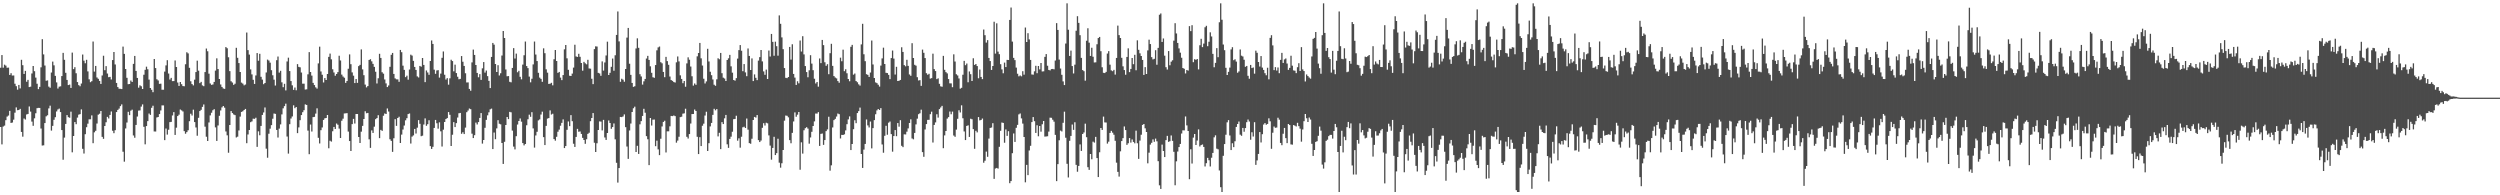 <svg xmlns="http://www.w3.org/2000/svg" width="1920" height="150"><path d="M0 52.004h1v45.531H0zM1 42.316h1v68.564H1zM2 51.981h1v45.188H2zM3 49.658h1v46.820H3zM4 50.407h1v41.901H4zM5 52.023h1v37.534H5zM6 51.920h1v36.802H6zM7 57.543h1v27.615H7zM8 56.195h1v38.221H8zM9 58.006h1v36.102H9zM10 57.964h1v33.925H10zM11 64.284h1v22.236H11zM12 66.222h1v16.257H12zM13 68.882h1v15.742H13zM14 65.211h1v19.263H14zM15 67.884h1v15.747H15zM16 45.937h1v55.401H16zM17 50.052h1v54.916H17zM18 56.799h1v34.216H18zM19 54.414h1v37.370H19zM20 62.773h1v25.113H20zM21 61.340h1v26.157H21zM22 66.888h1v14.884H22zM23 66.559h1v19.141H23zM24 56.399h1v37.015H24zM25 50.663h1v45.969H25zM26 54.668h1v36.216H26zM27 59.594h1v27.397H27zM28 64.309h1v18.800H28zM29 68.433h1v14.385H29zM30 66.717h1v16.180H30zM31 51.730h1v46.969H31zM32 30.119h1v81.660H32zM33 41.789h1v69.825H33zM34 50.311h1v44.211H34zM35 62.016h1v27.333H35zM36 61.723h1v26.784H36zM37 66.495h1v16.734H37zM38 67.378h1v13.776H38zM39 55.730h1v44.575H39zM40 47.303h1v49.365H40zM41 50.155h1v41.842H41zM42 58.266h1v31.757H42zM43 63.272h1v22.332H43zM44 68.015h1v16.054H44zM45 66.536h1v16.871H45zM46 66.325h1v19.757H46zM47 58.401h1v41.471H47zM48 40.594h1v82.102H48zM49 45.914h1v59.777H49zM50 55.893h1v39.269H50zM51 61.388h1v27.008H51zM52 65.318h1v24.715H52zM53 64.996h1v25.404H53zM54 67.554h1v18.196H54zM55 40.388h1v76.623H55zM56 53.094h1v51.368H56zM57 51.597h1v42.153H57zM58 56.252h1v39.118H58zM59 63.023h1v27.285H59zM60 65.373h1v22.694H60zM61 66.254h1v21.389H61zM62 64.128h1v19.906H62zM63 41.888h1v72.402H63zM64 46.584h1v71.317H64zM65 48.605h1v54.456H65zM66 45.927h1v51.773H66zM67 54.856h1v40.121H67zM68 60.924h1v30.737H68zM69 63.137h1v28.484H69zM70 62.366h1v26.262H70zM71 31.883h1v78.108H71zM72 54.977h1v46.674H72zM73 50.656h1v49.796H73zM74 59.491h1v35.403H74zM75 60.542h1v27.546H75zM76 62.153h1v25.195H76zM77 64.469h1v20.766H77zM78 57.944h1v47.173H78zM79 42.826h1v63.799H79zM80 53.922h1v42.851H80zM81 50.814h1v43.071H81zM82 56.449h1v33.298H82zM83 59.310h1v31.668H83zM84 59.024h1v29.269H84zM85 61.018h1v24.577H85zM86 46.127h1v54.300H86zM87 39.960h1v62.329H87zM88 49.521h1v50.482H88zM89 63.705h1v22.348H89zM90 66.845h1v17.576H90zM91 68.170h1v15.234H91zM92 68.211h1v13.309H92zM93 68.420h1v11.758H93zM94 35.815h1v80.706H94zM95 41.384h1v82.771H95zM96 52.979h1v45.692H96zM97 59.745h1v34.360H97zM98 64.682h1v21.188H98zM99 64.487h1v23.936H99zM100 61.851h1v23.149H100zM101 62.922h1v21.320H101zM102 49.038h1v55.023H102zM103 42.959h1v62.803H103zM104 54.499h1v41.448H104zM105 59.859h1v29.659H105zM106 67.332h1v17.603H106zM107 65.520h1v19.242H107zM108 66.234h1v15.633H108zM109 68.333h1v11.835H109zM110 57.397h1v39.995H110zM111 53.600h1v57.230H111zM112 51.205h1v45.630H112zM113 53.208h1v39.816H113zM114 61.153h1v26.065H114zM115 67.584h1v20.627H115zM116 68.983h1v13.808H116zM117 70.827h1v10.357H117zM118 45.298h1v55.650H118zM119 52.274h1v48.722H119zM120 60.871h1v29.322H120zM121 61.814h1v28.063H121zM122 64.417h1v23.195H122zM123 64.256h1v20.581H123zM124 68.937h1v12.019H124zM125 68.937h1v11.996H125zM126 55.000h1v52.611H126zM127 50.230h1v48.509H127zM128 46.214h1v57.156H128zM129 56.465h1v43.188H129zM130 61.082h1v32.700H130zM131 59.793h1v33.799H131zM132 62.315h1v26.381H132zM133 62.244h1v23.849H133zM134 46.458h1v57.184H134zM135 51.448h1v46.582H135zM136 63.387h1v25.758H136zM137 65.998h1v22.085H137zM138 62.979h1v21.156H138zM139 64.659h1v20.126H139zM140 66.092h1v19.537H140zM141 66.257h1v34.431H141zM142 49.377h1v53.332H142zM143 40.130h1v61.331H143zM144 41.032h1v59.013H144zM145 52.066h1v41.032H145zM146 62.428h1v24.907H146zM147 64.565h1v24.181H147zM148 65.598h1v18.631H148zM149 61.194h1v32.542H149zM150 55.348h1v42.565H150zM151 46.584h1v57.646H151zM152 54.263h1v36.216H152zM153 63.837h1v21.483H153zM154 62.888h1v21.437H154zM155 65.593h1v16.470H155zM156 66.186h1v14.024H156zM157 55.350h1v41.956H157zM158 37.278h1v67.744H158zM159 39.386h1v68.893H159zM160 56.600h1v37.452H160zM161 64.112h1v24.529H161zM162 65.176h1v21.416H162zM163 64.883h1v19.789H163zM164 62.945h1v20.911H164zM165 54.222h1v43.602H165zM166 44.822h1v63.414H166zM167 53.032h1v43.350H167zM168 60.695h1v28.230H168zM169 64.890h1v19.940H169zM170 66.783h1v15.678H170zM171 67.916h1v13.502H171zM172 68.255h1v14.452H172zM173 36.170h1v64.778H173zM174 37.077h1v66.852H174zM175 43.998h1v73.309H175zM176 54.636h1v41.341H176zM177 62.434h1v22.849H177zM178 63.368h1v23.490H178zM179 65.181h1v22.753H179zM180 64.323h1v24.083H180zM181 36.729h1v68.829H181zM182 44.369h1v60.610H182zM183 48.447h1v51.734H183zM184 55.293h1v34.245H184zM185 63.441h1v22.515H185zM186 64.217h1v21.236H186zM187 65.531h1v18.961H187zM188 64.934h1v18.732H188zM189 24.960h1v85.039H189zM190 38.505h1v64.758H190zM191 41.947h1v57.909H191zM192 53.281h1v40.576H192zM193 57.154h1v36.069H193zM194 61.301h1v29.828H194zM195 64.439h1v26.830H195zM196 57.960h1v32.478H196zM197 40.743h1v72.047H197zM198 46.646h1v54.208H198zM199 41.343h1v62.533H199zM200 58.987h1v37.738H200zM201 61.118h1v27.168H201zM202 64.687h1v21.666H202zM203 63.755h1v18.782H203zM204 55.639h1v58.555H204zM205 45.795h1v75.343H205zM206 46.474h1v56.250H206zM207 48.148h1v50.658H207zM208 53.897h1v42.222H208zM209 57.784h1v33.385H209zM210 61.169h1v26.015H210zM211 65.710h1v21.751H211zM212 46.241h1v53.542H212zM213 43.412h1v62.238H213zM214 55.774h1v42.970H214zM215 54.366h1v41.151H215zM216 63.206h1v24.657H216zM217 66.978h1v16.221H217zM218 64.378h1v17.150H218zM219 69.418h1v10.220H219zM220 47.223h1v57.619H220zM221 44.298h1v73.670H221zM222 54.556h1v40.821H222zM223 62.254h1v28.793H223zM224 65.554h1v23.898H224zM225 69.042h1v11.838H225zM226 67.245h1v15.836H226zM227 69.349h1v12.806H227zM228 49.255h1v52.988H228zM229 51.352h1v46.481H229zM230 51.714h1v40.592H230zM231 55.682h1v32.687H231zM232 64.259h1v21.899H232zM233 64.261h1v20.391H233zM234 68.774h1v11.401H234zM235 68.623h1v11.950H235zM236 57.088h1v43.201H236zM237 40.059h1v78.367H237zM238 55.302h1v40.350H238zM239 58.056h1v42.957H239zM240 63.629h1v26.340H240zM241 65.325h1v24.406H241zM242 67.092h1v20.142H242zM243 68.063h1v15.141H243zM244 48.669h1v57.163H244zM245 35.861h1v74.306H245zM246 54.868h1v45.142H246zM247 57.394h1v40.510H247zM248 63.338h1v28.759H248zM249 59.935h1v30.933H249zM250 61.455h1v29.146H250zM251 56.822h1v31.494H251zM252 43.678h1v70.193H252zM253 41.160h1v66.939H253zM254 45.577h1v63.183H254zM255 53.199h1v47.635H255zM256 55.653h1v41.856H256zM257 58.189h1v40.858H257zM258 56.811h1v38.052H258zM259 55.385h1v40.425H259zM260 42.789h1v55.982H260zM261 46.456h1v59.525H261zM262 57.271h1v35.472H262zM263 58.781h1v32.371H263zM264 59.704h1v27.418H264zM265 63.650h1v23.376H265zM266 62.199h1v24.699H266zM267 52.766h1v48.278H267zM268 41.794h1v66.520H268zM269 49.306h1v66.666H269zM270 55.618h1v39.734H270zM271 58.131h1v33.156H271zM272 63.801h1v31.094H272zM273 60.679h1v26.880H273zM274 63.663h1v23.902H274zM275 50.773h1v54.419H275zM276 49.809h1v59.990H276zM277 37.960h1v63.144H277zM278 53.304h1v43.359H278zM279 57.765h1v33.623H279zM280 64.986h1v20.487H280zM281 67.140h1v19.826H281zM282 66.103h1v20.634H282zM283 46.046h1v60.970H283zM284 45.463h1v68.085H284zM285 47.120h1v53.016H285zM286 49.065h1v53.027H286zM287 51.373h1v45.918H287zM288 55.067h1v36.502H288zM289 64.108h1v26.546H289zM290 60.102h1v28.356H290zM291 41.320h1v64.748H291zM292 44.501h1v55.229H292zM293 55.522h1v44.966H293zM294 56.582h1v32.291H294zM295 61.004h1v26.157H295zM296 64.037h1v23.534H296zM297 66.888h1v16.409H297zM298 65.648h1v19.988H298zM299 51.297h1v55.646H299zM300 42.112h1v66.096H300zM301 40.631h1v76.016H301zM302 56.788h1v49.402H302zM303 60.191h1v31.350H303zM304 60.908h1v35.774H304zM305 60.974h1v29.661H305zM306 62.833h1v26.804H306zM307 38.370h1v71.455H307zM308 40.082h1v63.277H308zM309 50.425h1v49.031H309zM310 53.659h1v42.769H310zM311 59.216h1v33.208H311zM312 58.099h1v32.698H312zM313 61.182h1v26.438H313zM314 53.405h1v33.721H314zM315 41.965h1v68.294H315zM316 42.725h1v62.208H316zM317 46.735h1v57.234H317zM318 51.386h1v47.612H318zM319 53.707h1v48.855H319zM320 58.694h1v39.363H320zM321 59.509h1v32.762H321zM322 50.615h1v44.444H322zM323 51.189h1v53.428H323zM324 44.534h1v59.640H324zM325 49.894h1v45.753H325zM326 63.066h1v27.848H326zM327 54.115h1v42.522H327zM328 55.650h1v39.716H328zM329 57.438h1v34.925H329zM330 46.825h1v65.419H330zM331 31.078h1v83.327H331zM332 33.730h1v78.992H332zM333 53.487h1v44.742H333zM334 56.687h1v35.438H334zM335 54.092h1v40.569H335zM336 53.854h1v44.980H336zM337 59.612h1v34.360H337zM338 56.509h1v44.353H338zM339 44.385h1v68.138H339zM340 39.523h1v60.045H340zM341 57.388h1v36.312H341zM342 61.077h1v30.386H342zM343 59.995h1v30.661H343zM344 65.025h1v21.057H344zM345 60.162h1v27.999H345zM346 45.889h1v66.238H346zM347 46.912h1v56.564H347zM348 54.758h1v39.017H348zM349 49.672h1v47.937H349zM350 56.120h1v38.436H350zM351 58.953h1v31.339H351zM352 60.885h1v26.111H352zM353 60.569h1v26.177H353zM354 43.046h1v59.697H354zM355 47.436h1v54.121H355zM356 50.629h1v52.345H356zM357 56.289h1v41.686H357zM358 63.352h1v22.831H358zM359 63.265h1v21.611H359zM360 68.303h1v15.031H360zM361 69.662h1v14.193H361zM362 47.944h1v54.733H362zM363 38.095h1v67.923H363zM364 42.183h1v61.649H364zM365 49.931h1v44.215H365zM366 56.007h1v39.594H366zM367 59.315h1v34.431H367zM368 56.932h1v33.641H368zM369 61.359h1v25.495H369zM370 52.489h1v57.800H370zM371 47.688h1v59.818H371zM372 55.735h1v42.428H372zM373 54.172h1v37.891H373zM374 58.463h1v30.093H374zM375 62.123h1v24.161H375zM376 67.657h1v16.287H376zM377 43.732h1v39.693H377zM378 32.989h1v81.487H378zM379 34.293h1v67.484H379zM380 49.134h1v57.772H380zM381 55.302h1v43.311H381zM382 50.093h1v42.217H382zM383 57.941h1v37.074H383zM384 56.287h1v39.214H384zM385 42.661h1v67.149H385zM386 23.822h1v102.079H386zM387 29.201h1v79.699H387zM388 53.334h1v42.682H388zM389 58.548h1v31.318H389zM390 58.397h1v33.094H390zM391 62.828h1v23.062H391zM392 63.226h1v23.051H392zM393 52.174h1v48.120H393zM394 36.962h1v75.620H394zM395 44.973h1v69.786H395zM396 41.144h1v63.471H396zM397 55.488h1v40.155H397zM398 54.357h1v38.548H398zM399 58.985h1v31.989H399zM400 60.919h1v32.517H400zM401 49.615h1v60.251H401zM402 42.437h1v69.253H402zM403 31.924h1v78.683H403zM404 50.734h1v45.490H404zM405 52.316h1v39.301H405zM406 58.811h1v29.276H406zM407 63.217h1v26.472H407zM408 60.487h1v25.694H408zM409 49.475h1v49.127H409zM410 31.890h1v81.464H410zM411 41.874h1v62.183H411zM412 46.912h1v54.286H412zM413 55.936h1v36.507H413zM414 59.585h1v32.117H414zM415 60.574h1v27.379H415zM416 62.821h1v22.964H416zM417 37.097h1v68.232H417zM418 40.855h1v70.562H418zM419 53.261h1v43.405H419zM420 55.808h1v35.275H420zM421 64.467h1v26.214H421zM422 64.233h1v20.551H422zM423 63.581h1v24.358H423zM424 65.529h1v21.799H424zM425 45.502h1v61.304H425zM426 38.379h1v69.642H426zM427 46.829h1v58.223H427zM428 55.939h1v45.225H428zM429 55.257h1v44.279H429zM430 59.603h1v36.974H430zM431 61.549h1v32.806H431zM432 57.648h1v34.058H432zM433 37.907h1v75.808H433zM434 34.543h1v77.639H434zM435 44.808h1v54.904H435zM436 53.588h1v39.679H436zM437 58.157h1v38.725H437zM438 58.392h1v30.027H438zM439 56.541h1v36.546H439zM440 51.894h1v58.498H440zM441 34.367h1v78.470H441zM442 43.387h1v61.791H442zM443 43.714h1v55.236H443zM444 41.304h1v59.885H444zM445 43.623h1v57.317H445zM446 48.402h1v54.481H446zM447 54.266h1v51.636H447zM448 47.523h1v60.011H448zM449 48.640h1v61.803H449zM450 49.409h1v57.559H450zM451 45.943h1v56.889H451zM452 52.606h1v49.324H452zM453 52.730h1v40.338H453zM454 60.491h1v30.123H454zM455 64.620h1v22.192H455zM456 37.754h1v71.844H456zM457 35.600h1v81.141H457zM458 35.756h1v74.254H458zM459 55.964h1v43.881H459zM460 56.403h1v36.845H460zM461 58.214h1v35.152H461zM462 47.152h1v53.016H462zM463 54.215h1v37.830H463zM464 47.969h1v57.600H464zM465 42.583h1v64.902H465zM466 31.979h1v70.166H466zM467 57.621h1v34.891H467zM468 55.918h1v38.544H468zM469 51.313h1v47.591H469zM470 44.939h1v52.652H470zM471 54.311h1v40.485H471zM472 42.426h1v64.595H472zM473 26.827h1v98.222H473zM474 8.782h1v131.456H474zM475 31.819h1v97.250H475zM476 62.826h1v26.958H476zM477 60.480h1v29.489H477zM478 61.187h1v28.242H478zM479 62.785h1v25.079H479zM480 52.993h1v44.671H480zM481 28.903h1v83.611H481zM482 21.437h1v100.562H482zM483 48.956h1v51.263H483zM484 57.491h1v37.374H484zM485 63.700h1v22.332H485zM486 66.705h1v16.447H486zM487 66.261h1v15.642H487zM488 37.225h1v79.525H488zM489 29.420h1v82.539H489zM490 36.736h1v81.473H490zM491 56.962h1v38.544H491zM492 58.717h1v34.319H492zM493 64.993h1v24.058H493zM494 62.469h1v21.085H494zM495 60.608h1v25.974H495zM496 44.941h1v59.585H496zM497 42.908h1v64.057H497zM498 46.037h1v80.770H498zM499 50.942h1v39.693H499zM500 55.923h1v40.487H500zM501 59.361h1v32.520H501zM502 59.761h1v32.043H502zM503 49.976h1v62.315H503zM504 38.631h1v69.381H504zM505 36.413h1v78.344H505zM506 35.747h1v83.418H506zM507 47.754h1v58.811H507zM508 48.660h1v48.482H508zM509 55.268h1v38.377H509zM510 59.285h1v33.444H510zM511 43.694h1v73.418H511zM512 46.930h1v53.934H512zM513 49.773h1v51.112H513zM514 58.779h1v38.269H514zM515 61.505h1v27.544H515zM516 62.119h1v27.081H516zM517 63.027h1v25.628H517zM518 63.377h1v25.793H518zM519 47.850h1v61.734H519zM520 43.373h1v64.616H520zM521 47.147h1v57.859H521zM522 57.859h1v32.080H522zM523 60.638h1v28.995H523zM524 63.881h1v23.401H524zM525 62.185h1v24.879H525zM526 66.618h1v16.880H526zM527 48.683h1v56.362H527zM528 44.044h1v62.370H528zM529 45.886h1v57.088H529zM530 51.077h1v43.803H530zM531 58.587h1v29.041H531zM532 65.733h1v21.812H532zM533 64.078h1v20.061H533zM534 65.105h1v20.164H534zM535 43.279h1v61.794H535zM536 40.714h1v77.586H536zM537 32.996h1v72.368H537zM538 44.815h1v67.360H538zM539 50.336h1v46.252H539zM540 60.475h1v34.483H540zM541 64.091h1v24.630H541zM542 62.519h1v23.314H542zM543 37.479h1v78.506H543zM544 47.209h1v62.773H544zM545 55.112h1v41.984H545zM546 57.733h1v36.674H546zM547 61.027h1v27.191H547zM548 65.060h1v18.507H548zM549 65.870h1v18.871H549zM550 60.924h1v22.824H550zM551 44.728h1v60.020H551zM552 45.511h1v56.488H552zM553 40.665h1v73.858H553zM554 56.211h1v37.596H554zM555 59.624h1v35.680H555zM556 60.301h1v30.590H556zM557 62.206h1v26.086H557zM558 46.088h1v64.778H558zM559 44.808h1v68.729H559zM560 42.155h1v64.545H560zM561 50.938h1v54.023H561zM562 55.815h1v45.348H562zM563 61.455h1v30.075H563zM564 61.977h1v29.340H564zM565 60.027h1v28.839H565zM566 44.982h1v63.075H566zM567 38.512h1v67.717H567zM568 34.595h1v78.827H568zM569 38.951h1v66.071H569zM570 54.698h1v43.117H570zM571 49.212h1v48.127H571zM572 55.616h1v42.680H572zM573 58.543h1v32.474H573zM574 37.214h1v62.354H574zM575 42.950h1v66.966H575zM576 53.755h1v56.648H576zM577 44.859h1v61.709H577zM578 62.244h1v29.910H578zM579 57.131h1v32.659H579zM580 59.754h1v30.581H580zM581 61.551h1v26.818H581zM582 46.545h1v61.054H582zM583 43.890h1v65.218H583zM584 38.422h1v69.507H584zM585 47.173h1v50.972H585zM586 54.847h1v39.789H586zM587 57.424h1v38.976H587zM588 53.455h1v40.807H588zM589 60.695h1v34.000H589zM590 38.802h1v65.170H590zM591 43.403h1v68.431H591zM592 26.081h1v96.542H592zM593 32.167h1v81.434H593zM594 42.792h1v62.256H594zM595 31.979h1v87.122H595zM596 35.504h1v82.100H596zM597 42.732h1v63.833H597zM598 11.808h1v113.139H598zM599 18.283h1v110.495H599zM600 28.716h1v96.687H600zM601 37.784h1v77.401H601zM602 52.297h1v40.395H602zM603 59.745h1v28.976H603zM604 60.017h1v28.942H604zM605 59.152h1v30.954H605zM606 36.060h1v71.562H606zM607 45.753h1v64.297H607zM608 33.973h1v68.090H608zM609 56.781h1v36.511H609zM610 59.589h1v26.708H610zM611 65.254h1v24.415H611zM612 62.405h1v25.637H612zM613 64.016h1v22.007H613zM614 31.139h1v99.202H614zM615 39.553h1v69.759H615zM616 27.825h1v90.150H616zM617 41.801h1v58.244H617zM618 50.752h1v47.715H618zM619 55.332h1v42.357H619zM620 59.333h1v39.420H620zM621 53.941h1v56.410H621zM622 42.387h1v63.190H622zM623 48.834h1v52.393H623zM624 53.934h1v42.856H624zM625 60.489h1v32.742H625zM626 64.117h1v23.069H626zM627 62.997h1v24.259H627zM628 66.554h1v19.544H628zM629 44.904h1v67.168H629zM630 48.491h1v54.325H630zM631 30.645h1v71.892H631zM632 34.676h1v76.591H632zM633 47.813h1v59.763H633zM634 50.523h1v50.169H634zM635 49.310h1v50.093H635zM636 56.969h1v32.687H636zM637 40.844h1v90.246H637zM638 33.630h1v93.322H638zM639 50.576h1v47.333H639zM640 58.440h1v33.824H640zM641 59.532h1v31.783H641zM642 60.210h1v29.311H642zM643 62.254h1v24.944H643zM644 63.554h1v24.138H644zM645 44.312h1v62.043H645zM646 47.040h1v56.522H646zM647 38.152h1v65.533H647zM648 54.666h1v48.477H648zM649 53.172h1v46.985H649zM650 56.245h1v39.116H650zM651 60.647h1v31.075H651zM652 62.402h1v26.971H652zM653 35.928h1v79.310H653zM654 34.481h1v76.128H654zM655 57.344h1v41.869H655zM656 56.486h1v35.863H656zM657 62.265h1v32.348H657zM658 63.183h1v23.641H658zM659 64.767h1v20.558H659zM660 65.717h1v16.926H660zM661 34.103h1v84.190H661zM662 18.301h1v110.680H662zM663 41.691h1v73.194H663zM664 47.012h1v63.522H664zM665 56.960h1v34.779H665zM666 57.495h1v38.811H666zM667 59.084h1v38.800H667zM668 55.689h1v37.665H668zM669 31.142h1v82.821H669zM670 49.528h1v48.871H670zM671 59.898h1v32.384H671zM672 63.265h1v24.509H672zM673 63.853h1v20.920H673zM674 65.060h1v18.658H674zM675 66.486h1v17.981H675zM676 50.379h1v32.655H676zM677 44.870h1v66.064H677zM678 36.628h1v80.660H678zM679 49.134h1v55.179H679zM680 55.923h1v40.700H680zM681 56.090h1v47.390H681zM682 57.484h1v36.749H682zM683 60.780h1v32.574H683zM684 44.609h1v58.397H684zM685 38.798h1v77.662H685zM686 44.984h1v59.505H686zM687 57.253h1v42.650H687zM688 51.315h1v53.270H688zM689 62.219h1v32.314H689zM690 62.025h1v35.255H690zM691 61.377h1v30.961H691zM692 36.296h1v75.689H692zM693 39.880h1v73.121H693zM694 50.029h1v53.128H694zM695 50.956h1v52.320H695zM696 45.939h1v55.170H696zM697 50.587h1v48.019H697zM698 57.207h1v37.253H698zM699 58.239h1v33.419H699zM700 33.195h1v73.167H700zM701 44.529h1v62.462H701zM702 49.763h1v52.332H702zM703 50.452h1v45.094H703zM704 59.283h1v31.879H704zM705 61.814h1v25.907H705zM706 61.519h1v25.475H706zM707 65.927h1v18.276H707zM708 38.095h1v78.745H708zM709 40.572h1v79.864H709zM710 44.614h1v54.819H710zM711 56.225h1v39.038H711zM712 57.404h1v34.673H712zM713 56.683h1v35.314H713zM714 60.368h1v27.317H714zM715 59.997h1v25.754H715zM716 41.238h1v68.204H716zM717 53.101h1v42.824H717zM718 54.563h1v39.425H718zM719 60.773h1v26.976H719zM720 60.182h1v30.119H720zM721 64.359h1v19.434H721zM722 66.284h1v16.273H722zM723 66.593h1v14.735H723zM724 42.883h1v70.951H724zM725 53.620h1v50.368H725zM726 55.373h1v45.211H726zM727 56.346h1v34.740H727zM728 60.725h1v29.242H728zM729 63.988h1v21.668H729zM730 64.048h1v23.685H730zM731 66.980h1v18.725H731zM732 41.727h1v62.373H732zM733 47.273h1v57.795H733zM734 57.037h1v42.510H734zM735 57.939h1v33.311H735zM736 60.244h1v24.458H736zM737 68.090h1v18.290H737zM738 67.426h1v13.488H738zM739 57.376h1v33.449H739zM740 46.761h1v54.215H740zM741 50.072h1v57.479H741zM742 48.770h1v47.955H742zM743 63.160h1v33.078H743zM744 54.909h1v50.235H744zM745 56.992h1v34.200H745zM746 62.231h1v29.340H746zM747 44.760h1v54.426H747zM748 49.887h1v64.394H748zM749 49.143h1v51.290H749zM750 50.757h1v50.940H750zM751 60.118h1v29.803H751zM752 53.426h1v39.036H752zM753 59.065h1v33.037H753zM754 60.798h1v30.247H754zM755 22.705h1v102.296H755zM756 27.015h1v96.453H756zM757 32.735h1v83.698H757zM758 30.844h1v89.557H758zM759 44.474h1v61.967H759zM760 46.877h1v51.389H760zM761 53.698h1v44.250H761zM762 50.670h1v43.957H762zM763 16.699h1v120.683H763zM764 41.148h1v88.312H764zM765 17.908h1v111.063H765zM766 39.640h1v89.850H766zM767 41.627h1v71.130H767zM768 49.303h1v51.176H768zM769 53.288h1v40.814H769zM770 56.293h1v38.109H770zM771 48.090h1v61.544H771zM772 51.494h1v47.951H772zM773 45.987h1v58.363H773zM774 46.069h1v54.684H774zM775 15.292h1v125.416H775zM776 5.791h1v133.271H776zM777 31.927h1v85.739H777zM778 44.428h1v58.067H778zM779 46.177h1v62.833H779zM780 51.910h1v46.239H780zM781 56.618h1v39.299H781zM782 58.619h1v29.240H782zM783 57.973h1v29.146H783zM784 58.605h1v32.327H784zM785 54.673h1v40.258H785zM786 57.351h1v47.859H786zM787 21.146h1v118.888H787zM788 32.275h1v94.359H788zM789 25.484h1v109.021H789zM790 30.281h1v85.261H790zM791 46.046h1v65.929H791zM792 57.202h1v36.571H792zM793 57.367h1v32.538H793zM794 54.803h1v38.285H794zM795 50.549h1v51.567H795zM796 56.218h1v39.967H796zM797 50.702h1v53.975H797zM798 53.323h1v43.428H798zM799 48.388h1v52.728H799zM800 54.865h1v40.551H800zM801 54.776h1v38.129H801zM802 43.684h1v61.201H802zM803 41.521h1v63.263H803zM804 50.471h1v54.181H804zM805 53.714h1v47.379H805zM806 54.076h1v36.312H806zM807 53.018h1v37.470H807zM808 52.950h1v38.988H808zM809 53.238h1v40.228H809zM810 46.504h1v57.097H810zM811 17.750h1v121.371H811zM812 23.007h1v103.040H812zM813 45.795h1v61.924H813zM814 52.631h1v47.662H814zM815 57.442h1v43.531H815zM816 62.512h1v31.803H816zM817 65.307h1v20.453H817zM818 33.426h1v72.331H818zM819 2.545h1v123.235H819zM820 22.842h1v113.436H820zM821 42.961h1v65.156H821zM822 38.855h1v65.536H822zM823 50.723h1v44.907H823zM824 56.408h1v43.332H824zM825 49.679h1v44.234H825zM826 23.627h1v102.992H826zM827 12.435h1v119.467H827zM828 17.583h1v109.868H828zM829 27.020h1v83.883H829zM830 44.426h1v71.484H830zM831 53.801h1v49.100H831zM832 54.662h1v47.063H832zM833 61.961h1v32.996H833zM834 31.270h1v74.096H834zM835 21.714h1v106.714H835zM836 32.780h1v97.657H836zM837 42.957h1v75.339H837zM838 36.662h1v85.629H838zM839 43.547h1v65.245H839zM840 47.983h1v61.542H840zM841 47.864h1v57.230H841zM842 33.996h1v87.415H842zM843 29.256h1v106.746H843zM844 28.370h1v88.591H844zM845 39.324h1v58.971H845zM846 51.670h1v48.143H846zM847 55.918h1v33.652H847zM848 56.104h1v37.917H848zM849 55.218h1v38.862H849zM850 41.121h1v69.173H850zM851 39.285h1v69.493H851zM852 49.672h1v52.402H852zM853 54.055h1v46.436H853zM854 54.664h1v47.243H854zM855 53.680h1v49.821H855zM856 57.310h1v50.823H856zM857 44.472h1v80.450H857zM858 19.656h1v112.337H858zM859 26.958h1v108.691H859zM860 29.201h1v87.028H860zM861 44.371h1v63.975H861zM862 50.961h1v55.140H862zM863 53.819h1v43.298H863zM864 57.408h1v42.499H864zM865 43.721h1v67.525H865zM866 37.132h1v72.874H866zM867 55.378h1v50.674H867zM868 52.924h1v56.584H868zM869 44.568h1v62.519H869zM870 49.283h1v59.724H870zM871 42.062h1v68.035H871zM872 53.957h1v46.378H872zM873 30.997h1v79.021H873zM874 38.255h1v83.755H874zM875 40.972h1v67.001H875zM876 43.018h1v60.443H876zM877 46.024h1v49.908H877zM878 57.527h1v37.722H878zM879 51.542h1v47.015H879zM880 56.836h1v44.518H880zM881 38.683h1v86.755H881zM882 30.453h1v86.781H882zM883 33.863h1v77.172H883zM884 43.884h1v65.785H884zM885 45.602h1v61.473H885zM886 45.163h1v63.730H886zM887 38.530h1v67.921H887zM888 49.699h1v58.855H888zM889 36.779h1v87.044H889zM890 11.304h1v131.042H890zM891 10.318h1v134.802H891zM892 32.227h1v78.813H892zM893 29.546h1v86.428H893zM894 42.755h1v77.891H894zM895 51.595h1v56.030H895zM896 53.391h1v50.940H896zM897 39.228h1v69.715H897zM898 50.111h1v58.317H898zM899 47.369h1v56.653H899zM900 46.289h1v61.885H900zM901 31.256h1v85.311H901zM902 17.832h1v124.445H902zM903 25.717h1v98.170H903zM904 32.980h1v83.400H904zM905 37.145h1v75.824H905zM906 40.464h1v70.054H906zM907 44.339h1v58.232H907zM908 52.249h1v47.834H908zM909 52.860h1v47.303H909zM910 56.396h1v33.073H910zM911 53.780h1v42.519H911zM912 54.247h1v46.362H912zM913 20.045h1v117.563H913zM914 23.918h1v90.729H914zM915 19.377h1v106.240H915zM916 47.788h1v57.909H916zM917 45.483h1v57.406H917zM918 45.934h1v65.426H918zM919 45.307h1v62.606H919zM920 53.277h1v46.108H920zM921 34.744h1v77.753H921zM922 29.796h1v81.594H922zM923 36.211h1v74.757H923zM924 33.511h1v79.324H924zM925 20.943h1v106.920H925zM926 19.807h1v105.553H926zM927 35.456h1v85.806H927zM928 32.076h1v91.017H928zM929 24.809h1v103.036H929zM930 27.995h1v93.159H930zM931 41.345h1v76.119H931zM932 51.643h1v53.817H932zM933 48.299h1v55.614H933zM934 36.987h1v77.200H934zM935 43.950h1v70.731H935zM936 17.116h1v113.811H936zM937 2.543h1v141.222H937zM938 15.157h1v132.298H938zM939 34.218h1v85.460H939zM940 38.562h1v72.077H940zM941 52.091h1v51.375H941zM942 57.582h1v36.346H942zM943 55.213h1v37.051H943zM944 51.894h1v52.160H944zM945 37.917h1v77.312H945zM946 36.259h1v73.771H946zM947 46.218h1v66.779H947zM948 45.506h1v62.961H948zM949 47.305h1v50.189H949zM950 55.838h1v39.384H950zM951 54.849h1v38.500H951zM952 37.988h1v65.430H952zM953 42.744h1v61.546H953zM954 43.350h1v54.888H954zM955 45.886h1v55.289H955zM956 51.318h1v47.042H956zM957 50.661h1v43.165H957zM958 58.230h1v33.570H958zM959 60.473h1v32.847H959zM960 49.871h1v57.436H960zM961 52.256h1v49.322H961zM962 51.821h1v53.055H962zM963 56.582h1v37.269H963zM964 38.917h1v87.685H964zM965 40.576h1v82.606H965zM966 47.601h1v70.617H966zM967 51.080h1v50.340H967zM968 43.069h1v66.323H968zM969 51.913h1v51.137H969zM970 53.730h1v41.888H970zM971 56.239h1v38.297H971zM972 57.800h1v38.013H972zM973 52.002h1v43.199H973zM974 60.931h1v29.963H974zM975 29.063h1v64.110H975zM976 27.015h1v87.243H976zM977 34.870h1v67.078H977zM978 53.847h1v43.343H978zM979 51.544h1v46.596H979zM980 54.165h1v43.776H980zM981 51.821h1v38.610H981zM982 56.200h1v35.683H982zM983 45.989h1v63.796H983zM984 40.590h1v70.898H984zM985 48.356h1v54.330H985zM986 45.628h1v52.634H986zM987 44.897h1v61.166H987zM988 48.818h1v61.095H988zM989 53.636h1v41.599H989zM990 52.126h1v43.911H990zM991 42.792h1v68.090H991zM992 50.450h1v60.649H992zM993 54.048h1v42.025H993zM994 54.334h1v42.204H994zM995 56.186h1v40.942H995zM996 51.615h1v42.698H996zM997 48.528h1v48.319H997zM998 54.481h1v44.348H998zM999 36.184h1v72.599H999zM1000 53.297h1v46.131H1000zM1001 54.556h1v38.509H1001zM1002 62.565h1v24.964H1002zM1003 57.198h1v33.648H1003zM1004 58.415h1v35.282H1004zM1005 59.566h1v30.714H1005zM1006 60.427h1v31.387H1006zM1007 43.348h1v67.083H1007zM1008 29.837h1v89.909H1008zM1009 29.098h1v86.101H1009zM1010 24.596h1v84.418H1010zM1011 37.312h1v71.118H1011zM1012 48.850h1v55.433H1012zM1013 52.364h1v44.870H1013zM1014 56.623h1v43.755H1014zM1015 27.042h1v99.364H1015zM1016 2.543h1v126.922H1016zM1017 25.278h1v99.417H1017zM1018 39.050h1v69.150H1018zM1019 36.887h1v70.402H1019zM1020 43.904h1v60.629H1020zM1021 45.346h1v58.241H1021zM1022 55.758h1v47.809H1022zM1023 39.072h1v67.358H1023zM1024 53.522h1v47.065H1024zM1025 56.985h1v38.189H1025zM1026 46.664h1v51.073H1026zM1027 39.125h1v77.621H1027zM1028 8.803h1v138.650H1028zM1029 35.474h1v76.593H1029zM1030 45.170h1v55.243H1030zM1031 45.447h1v71.608H1031zM1032 37.054h1v67.941H1032zM1033 44.923h1v62.775H1033zM1034 55.470h1v42.176H1034zM1035 54.993h1v38.676H1035zM1036 46.825h1v51.613H1036zM1037 48.944h1v45.804H1037zM1038 16.962h1v110.108H1038zM1039 18.475h1v115.551H1039zM1040 31.318h1v83.990H1040zM1041 40.913h1v93.143H1041zM1042 49.784h1v57.740H1042zM1043 50.118h1v60.205H1043zM1044 52.364h1v42.368H1044zM1045 58.088h1v43.522H1045zM1046 56.754h1v43.130H1046zM1047 50.464h1v53.503H1047zM1048 43.510h1v62.764H1048zM1049 43.808h1v61.979H1049zM1050 43.117h1v58.040H1050zM1051 42.222h1v56.165H1051zM1052 53.032h1v45.953H1052zM1053 56.195h1v49.480H1053zM1054 35.456h1v84.789H1054zM1055 49.615h1v61.629H1055zM1056 47.221h1v53.606H1056zM1057 48.818h1v55.339H1057zM1058 49.464h1v54.648H1058zM1059 46.026h1v56.310H1059zM1060 51.460h1v48.676H1060zM1061 51.496h1v47.504H1061zM1062 34.177h1v82.894H1062zM1063 19.338h1v121.511H1063zM1064 37.999h1v79.951H1064zM1065 53.485h1v47.708H1065zM1066 48.273h1v46.767H1066zM1067 46.360h1v50.734H1067zM1068 50.880h1v49.500H1068zM1069 55.943h1v36.161H1069zM1070 22.460h1v97.192H1070zM1071 12.508h1v134.946H1071zM1072 16.113h1v115.535H1072zM1073 24.992h1v95.592H1073zM1074 40.670h1v67.989H1074zM1075 44.838h1v56.431H1075zM1076 48.333h1v51.004H1076zM1077 56.227h1v39.766H1077zM1078 24.179h1v108.103H1078zM1079 36.491h1v81.942H1079zM1080 32.094h1v82.299H1080zM1081 34.886h1v88.477H1081zM1082 35.248h1v68.859H1082zM1083 32.565h1v76.266H1083zM1084 38.033h1v73.588H1084zM1085 48.633h1v53.847H1085zM1086 39.322h1v79.621H1086zM1087 23.470h1v103.933H1087zM1088 24.770h1v106.913H1088zM1089 37.180h1v74.911H1089zM1090 26.717h1v88.412H1090zM1091 39.169h1v77.893H1091zM1092 39.194h1v70.743H1092zM1093 34.113h1v77.934H1093zM1094 11.119h1v123.328H1094zM1095 16.191h1v114.922H1095zM1096 30.096h1v96.847H1096zM1097 51.922h1v52.700H1097zM1098 51.107h1v52.984H1098zM1099 48.164h1v65.378H1099zM1100 51.906h1v46.445H1100zM1101 40.398h1v87.401H1101zM1102 30.565h1v89.346H1102zM1103 27.571h1v96.465H1103zM1104 40.608h1v74.469H1104zM1105 49.475h1v61.691H1105zM1106 41.192h1v65.836H1106zM1107 47.223h1v56.957H1107zM1108 44.987h1v59.248H1108zM1109 35.511h1v81.045H1109zM1110 13.950h1v124.864H1110zM1111 22.927h1v102.940H1111zM1112 29.553h1v93.775H1112zM1113 45.648h1v64.513H1113zM1114 49.033h1v58.461H1114zM1115 43.712h1v68.060H1115zM1116 43.064h1v76.062H1116zM1117 34.055h1v90.447H1117zM1118 31.664h1v100.891H1118zM1119 42.670h1v80.729H1119zM1120 42.133h1v80.235H1120zM1121 30.961h1v90.157H1121zM1122 40.116h1v77.401H1122zM1123 36.056h1v85.925H1123zM1124 32.849h1v97.820H1124zM1125 32.071h1v89.033H1125zM1126 47.026h1v66.877H1126zM1127 49.427h1v61.395H1127zM1128 45.172h1v57.765H1128zM1129 37.555h1v72.070H1129zM1130 33.854h1v84.576H1130zM1131 38.226h1v73.714H1131zM1132 50.562h1v49.557H1132zM1133 15.527h1v107.909H1133zM1134 7.240h1v119.483H1134zM1135 30.791h1v98.312H1135zM1136 30.363h1v82.116H1136zM1137 40.219h1v74.858H1137zM1138 38.260h1v66.016H1138zM1139 36.754h1v68.786H1139zM1140 46.948h1v58.315H1140zM1141 20.116h1v117.174H1141zM1142 17.372h1v109.280H1142zM1143 16.571h1v120.412H1143zM1144 28.171h1v86.357H1144zM1145 43.465h1v60.818H1145zM1146 46.291h1v58.635H1146zM1147 41.945h1v63.032H1147zM1148 51.782h1v49.262H1148zM1149 30.425h1v76.627H1149zM1150 38.377h1v59.088H1150zM1151 43.167h1v67.394H1151zM1152 38.438h1v69.402H1152zM1153 30.006h1v95.167H1153zM1154 20.229h1v106.432H1154zM1155 21.998h1v102.029H1155zM1156 40.663h1v68.163H1156zM1157 41.052h1v71.370H1157zM1158 43.559h1v61.649H1158zM1159 37.267h1v77.115H1159zM1160 37.514h1v69.685H1160zM1161 36.250h1v73.425H1161zM1162 36.502h1v77.808H1162zM1163 41.693h1v72.581H1163zM1164 3.669h1v142.424H1164zM1165 2.545h1v144.910H1165zM1166 18.127h1v129.327H1166zM1167 27.798h1v101.054H1167zM1168 29.162h1v97.165H1168zM1169 39.997h1v70.498H1169zM1170 53.714h1v51.274H1170zM1171 47.571h1v53.803H1171zM1172 36.745h1v77.520H1172zM1173 26.326h1v107.362H1173zM1174 15.813h1v114.466H1174zM1175 30.434h1v86.945H1175zM1176 28.729h1v116.256H1176zM1177 2.543h1v133.186H1177zM1178 4.868h1v127.931H1178zM1179 22.096h1v105.469H1179zM1180 29.958h1v87.772H1180zM1181 38.468h1v72.295H1181zM1182 49.679h1v46.905H1182zM1183 44.822h1v54.636H1183zM1184 43.302h1v58.054H1184zM1185 48.470h1v53.549H1185zM1186 48.168h1v54.144H1186zM1187 54.451h1v41.979H1187zM1188 40.601h1v79.239H1188zM1189 12.623h1v126.736H1189zM1190 19.128h1v101.889H1190zM1191 28.029h1v97.522H1191zM1192 32.185h1v76.762H1192zM1193 39.482h1v78.440H1193zM1194 44.437h1v58.791H1194zM1195 54.655h1v42.368H1195zM1196 33.849h1v89.305H1196zM1197 33.414h1v76.632H1197zM1198 29.297h1v81.656H1198zM1199 33.266h1v75.069H1199zM1200 37.333h1v73.675H1200zM1201 39.423h1v68.195H1201zM1202 37.912h1v70.086H1202zM1203 50.880h1v51.423H1203zM1204 40.816h1v72.251H1204zM1205 48.770h1v53.883H1205zM1206 45.390h1v55.000H1206zM1207 48.070h1v47.406H1207zM1208 47.108h1v55.987H1208zM1209 25.745h1v89.850H1209zM1210 49.244h1v66.135H1210zM1211 53.986h1v50.702H1211zM1212 36.788h1v79.669H1212zM1213 44.737h1v53.247H1213zM1214 55.412h1v41.785H1214zM1215 45.538h1v55.259H1215zM1216 40.084h1v69.521H1216zM1217 45.703h1v63.858H1217zM1218 41.675h1v61.581H1218zM1219 40.995h1v66.014H1219zM1220 32.412h1v81.825H1220zM1221 36.225h1v71.862H1221zM1222 46.889h1v59.683H1222zM1223 52.105h1v49.452H1223zM1224 51.865h1v44.085H1224zM1225 51.066h1v45.053H1225zM1226 53.133h1v37.663H1226zM1227 49.926h1v59.830H1227zM1228 31.840h1v79.301H1228zM1229 43.801h1v62.311H1229zM1230 43.579h1v66.188H1230zM1231 52.558h1v47.829H1231zM1232 50.306h1v53.863H1232zM1233 54.620h1v49.052H1233zM1234 55.094h1v48.395H1234zM1235 43.728h1v59.388H1235zM1236 46.376h1v57.182H1236zM1237 51.645h1v49.125H1237zM1238 51.988h1v56.683H1238zM1239 42.096h1v66.900H1239zM1240 50.940h1v52.238H1240zM1241 54.131h1v40.169H1241zM1242 57.893h1v38.594H1242zM1243 49.356h1v61.663H1243zM1244 38.965h1v74.389H1244zM1245 43.108h1v65.705H1245zM1246 47.017h1v51.542H1246zM1247 42.423h1v62.956H1247zM1248 36.784h1v64.213H1248zM1249 40.215h1v62.322H1249zM1250 39.771h1v62.011H1250zM1251 40.830h1v72.601H1251zM1252 51.899h1v48.136H1252zM1253 57.065h1v38.860H1253zM1254 54.884h1v41.785H1254zM1255 50.784h1v55.687H1255zM1256 48.177h1v62.755H1256zM1257 38.713h1v83.677H1257zM1258 41.501h1v69.953H1258zM1259 15.953h1v120.085H1259zM1260 20.560h1v122.424H1260zM1261 27.644h1v97.808H1261zM1262 25.685h1v96.094H1262zM1263 26.605h1v90.408H1263zM1264 43.785h1v65.236H1264zM1265 43.945h1v64.073H1265zM1266 35.513h1v72.720H1266zM1267 33.897h1v83.061H1267zM1268 40.215h1v65.838H1268zM1269 44.902h1v55.566H1269zM1270 49.642h1v47.518H1270zM1271 52.780h1v51.395H1271zM1272 54.712h1v41.354H1272zM1273 54.886h1v38.745H1273zM1274 53.629h1v45.186H1274zM1275 39.365h1v77.676H1275zM1276 36.147h1v69.511H1276zM1277 45.023h1v61.917H1277zM1278 43.682h1v59.409H1278zM1279 56.449h1v43.298H1279zM1280 55.570h1v38.264H1280zM1281 58.358h1v33.366H1281zM1282 41.251h1v67.870H1282zM1283 45.158h1v70.109H1283zM1284 43.835h1v54.845H1284zM1285 48.031h1v50.702H1285zM1286 54.719h1v40.933H1286zM1287 54.742h1v37.534H1287zM1288 50.514h1v41.524H1288zM1289 49.562h1v52.423H1289zM1290 43.215h1v65.053H1290zM1291 44.923h1v71.816H1291zM1292 48.152h1v55.344H1292zM1293 52.977h1v50.391H1293zM1294 53.577h1v47.477H1294zM1295 49.196h1v49.741H1295zM1296 51.537h1v46.555H1296zM1297 52.647h1v47.369H1297zM1298 39.903h1v72.379H1298zM1299 36.475h1v78.804H1299zM1300 43.675h1v62.748H1300zM1301 46.596h1v55.852H1301zM1302 50.292h1v52.798H1302zM1303 56.115h1v41.650H1303zM1304 51.013h1v44.172H1304zM1305 49.924h1v45.206H1305zM1306 36.012h1v75.986H1306zM1307 44.160h1v69.280H1307zM1308 49.409h1v54.993H1308zM1309 53.288h1v55.318H1309zM1310 48.132h1v54.208H1310zM1311 48.640h1v50.466H1311zM1312 52.853h1v43.879H1312zM1313 50.253h1v44.410H1313zM1314 41.741h1v79.138H1314zM1315 39.194h1v75.398H1315zM1316 49.777h1v58.001H1316zM1317 48.514h1v59.761H1317zM1318 48.871h1v49.118H1318zM1319 52.764h1v45.135H1319zM1320 59.070h1v32.803H1320zM1321 57.619h1v35.731H1321zM1322 35.353h1v75.121H1322zM1323 30.009h1v88.623H1323zM1324 40.178h1v85.231H1324zM1325 44.909h1v58.832H1325zM1326 47.639h1v50.906H1326zM1327 53.421h1v46.864H1327zM1328 53.757h1v39.015H1328zM1329 59.502h1v33.868H1329zM1330 34.733h1v83.611H1330zM1331 38.271h1v68.056H1331zM1332 40.617h1v68.708H1332zM1333 51.212h1v45.815H1333zM1334 56.467h1v38.248H1334zM1335 59.427h1v33.362H1335zM1336 51.357h1v40.933H1336zM1337 35.234h1v63.217H1337zM1338 38.072h1v84.212H1338zM1339 37.397h1v81.363H1339zM1340 49.628h1v43.325H1340zM1341 51.860h1v47.726H1341zM1342 48.392h1v55.161H1342zM1343 55.048h1v39.068H1343zM1344 59.113h1v33.636H1344zM1345 52.929h1v49.352H1345zM1346 37.967h1v62.952H1346zM1347 47.800h1v62.206H1347zM1348 53.057h1v44.740H1348zM1349 48.562h1v42.490H1349zM1350 55.012h1v36.923H1350zM1351 55.046h1v38.935H1351zM1352 55.506h1v36.150H1352zM1353 29.594h1v87.783H1353zM1354 41.396h1v64.297H1354zM1355 35.046h1v72.366H1355zM1356 48.743h1v61.764H1356zM1357 52.531h1v48.173H1357zM1358 56.293h1v39.899H1358zM1359 57.431h1v33.806H1359zM1360 61.940h1v27.859H1360zM1361 45.937h1v57.701H1361zM1362 40.224h1v76.998H1362zM1363 46.690h1v61.986H1363zM1364 49.162h1v51.173H1364zM1365 46.161h1v53.849H1365zM1366 54.456h1v40.741H1366zM1367 56.305h1v42.265H1367zM1368 57.973h1v40.432H1368zM1369 38.226h1v77.101H1369zM1370 43.753h1v64.444H1370zM1371 46.511h1v60.974H1371zM1372 51.048h1v54.803H1372zM1373 48.933h1v63.819H1373zM1374 48.193h1v54.380H1374zM1375 52.808h1v45.291H1375zM1376 55.492h1v39.844H1376zM1377 47.852h1v64.247H1377zM1378 41.872h1v73.363H1378zM1379 49.519h1v54.346H1379zM1380 60.356h1v29.091H1380zM1381 49.649h1v51.018H1381zM1382 44.863h1v67.484H1382zM1383 42.515h1v66.801H1383zM1384 37.175h1v68.909H1384zM1385 12.811h1v129.936H1385zM1386 28.290h1v101.372H1386zM1387 30.769h1v96.698H1387zM1388 34.515h1v67.838H1388zM1389 36.976h1v68.452H1389zM1390 50.141h1v53.064H1390zM1391 52.414h1v47.024H1391zM1392 47.365h1v56.140H1392zM1393 37.775h1v74.158H1393zM1394 33.183h1v77.261H1394zM1395 46.014h1v59.814H1395zM1396 45.358h1v53.432H1396zM1397 56.907h1v41.521H1397zM1398 49.718h1v48.374H1398zM1399 54.829h1v42.165H1399zM1400 51.320h1v53.551H1400zM1401 39.381h1v76.801H1401zM1402 42.171h1v72.336H1402zM1403 30.238h1v76.465H1403zM1404 44.165h1v57.369H1404zM1405 47.498h1v64.673H1405zM1406 48.978h1v52.462H1406zM1407 50.986h1v45.458H1407zM1408 36.475h1v76.756H1408zM1409 39.569h1v73.794H1409zM1410 45.184h1v58.999H1410zM1411 50.194h1v47.864H1411zM1412 57.117h1v36.839H1412zM1413 56.996h1v37.937H1413zM1414 59.024h1v34.795H1414zM1415 60.397h1v28.239H1415zM1416 35.314h1v82.837H1416zM1417 30.409h1v78.529H1417zM1418 32.691h1v78.854H1418zM1419 44.946h1v69.450H1419zM1420 48.200h1v58.829H1420zM1421 52.631h1v41.892H1421zM1422 55.369h1v37.965H1422zM1423 56.261h1v41.196H1423zM1424 43.069h1v70.370H1424zM1425 36.104h1v78.419H1425zM1426 36.179h1v73.231H1426zM1427 53.272h1v48.273H1427zM1428 55.110h1v40.231H1428zM1429 57.726h1v32.009H1429zM1430 56.344h1v39.693H1430zM1431 59.269h1v33.385H1431zM1432 41.773h1v69.704H1432zM1433 37.125h1v77.774H1433zM1434 40.189h1v77.140H1434zM1435 46.069h1v56.779H1435zM1436 43.778h1v60.386H1436zM1437 49.995h1v51.860H1437zM1438 56.470h1v41.409H1438zM1439 57.655h1v33.344H1439zM1440 39.899h1v78.655H1440zM1441 41.689h1v69.452H1441zM1442 44.513h1v59.688H1442zM1443 51.743h1v44.460H1443zM1444 55.577h1v35.694H1444zM1445 58.813h1v34.987H1445zM1446 60.649h1v26.882H1446zM1447 60.699h1v28.065H1447zM1448 38.416h1v72.430H1448zM1449 31.998h1v90.880H1449zM1450 44.247h1v60.077H1450zM1451 50.594h1v50.086H1451zM1452 54.444h1v39.164H1452zM1453 53.329h1v44.266H1453zM1454 57.779h1v37.404H1454zM1455 59.585h1v39.137H1455zM1456 43.332h1v67.179H1456zM1457 46.289h1v58.333H1457zM1458 41.677h1v56.847H1458zM1459 57.745h1v34.396H1459zM1460 57.253h1v32.206H1460zM1461 58.585h1v31.989H1461zM1462 57.907h1v34.216H1462zM1463 53.586h1v67.262H1463zM1464 43.575h1v67.580H1464zM1465 38.207h1v71.104H1465zM1466 42.888h1v64.639H1466zM1467 48.875h1v49.866H1467zM1468 45.122h1v54.678H1468zM1469 48.523h1v49.422H1469zM1470 62.222h1v30.931H1470zM1471 44.856h1v60.805H1471zM1472 40.535h1v81.175H1472zM1473 37.926h1v72.139H1473zM1474 46.458h1v52.068H1474zM1475 52.952h1v38.791H1475zM1476 47.026h1v55.458H1476zM1477 52.066h1v48.669H1477zM1478 55.586h1v36.253H1478zM1479 23.870h1v92.725H1479zM1480 32.426h1v92.418H1480zM1481 29.272h1v78.234H1481zM1482 49.136h1v57.193H1482zM1483 44.980h1v58.717H1483zM1484 53.828h1v42.158H1484zM1485 60.963h1v28.837H1485zM1486 59.138h1v33.337H1486zM1487 30.336h1v83.134H1487zM1488 42.883h1v63.432H1488zM1489 45.889h1v59.377H1489zM1490 50.391h1v53.178H1490zM1491 49.532h1v58.610H1491zM1492 59.786h1v34.126H1492zM1493 56.820h1v39.127H1493zM1494 57.990h1v32.471H1494zM1495 45.053h1v57.674H1495zM1496 31.776h1v94.164H1496zM1497 43.270h1v63.345H1497zM1498 49.059h1v47.882H1498zM1499 48.230h1v50.043H1499zM1500 54.785h1v41.698H1500zM1501 58.385h1v34.071H1501zM1502 58.987h1v30.599H1502zM1503 35.930h1v83.031H1503zM1504 19.631h1v109.511H1504zM1505 43.238h1v70.228H1505zM1506 51.929h1v52.075H1506zM1507 53.288h1v44.479H1507zM1508 54.680h1v46.081H1508zM1509 60.024h1v32.172H1509zM1510 51.100h1v46.502H1510zM1511 23.190h1v96.268H1511zM1512 5.944h1v125.796H1512zM1513 25.177h1v104.958H1513zM1514 21.254h1v111.500H1514zM1515 40.182h1v79.365H1515zM1516 41.965h1v71.780H1516zM1517 40.562h1v65.900H1517zM1518 20.952h1v86.868H1518zM1519 40.437h1v83.711H1519zM1520 27.958h1v94.281H1520zM1521 44.621h1v70.919H1521zM1522 50.311h1v51.386H1522zM1523 52.547h1v44.279H1523zM1524 50.869h1v50.267H1524zM1525 52.945h1v44.556H1525zM1526 37.923h1v74.327H1526zM1527 38.647h1v79.514H1527zM1528 41.904h1v69.523H1528zM1529 48.482h1v58.825H1529zM1530 47.198h1v55.323H1530zM1531 42.689h1v58.248H1531zM1532 50.688h1v51.336H1532zM1533 54.430h1v55.902H1533zM1534 49.184h1v61.620H1534zM1535 41.888h1v82.018H1535zM1536 47.546h1v52.302H1536zM1537 48.390h1v57.152H1537zM1538 46.525h1v47.491H1538zM1539 56.966h1v37.408H1539zM1540 54.252h1v44.344H1540zM1541 54.185h1v44.472H1541zM1542 30.224h1v92.832H1542zM1543 33.680h1v94.011H1543zM1544 52.368h1v53.769H1544zM1545 53.291h1v45.632H1545zM1546 56.085h1v37.015H1546zM1547 57.811h1v33.250H1547zM1548 56.232h1v35.246H1548zM1549 53.256h1v35.511H1549zM1550 39.109h1v64.849H1550zM1551 47.985h1v63.103H1551zM1552 29.471h1v80.166H1552zM1553 50.082h1v49.821H1553zM1554 53.991h1v40.883H1554zM1555 59.022h1v34.440H1555zM1556 58.553h1v33.884H1556zM1557 55.648h1v38.081H1557zM1558 40.496h1v86.337H1558zM1559 44.582h1v59.008H1559zM1560 44.598h1v58.617H1560zM1561 45.699h1v51.803H1561zM1562 47.253h1v53.806H1562zM1563 55.783h1v40.860H1563zM1564 52.590h1v39.764H1564zM1565 50.466h1v51.112H1565zM1566 24.483h1v86.110H1566zM1567 42.396h1v63.634H1567zM1568 47.108h1v67.831H1568zM1569 55.904h1v50.530H1569zM1570 56.847h1v39.194H1570zM1571 58.113h1v38.679H1571zM1572 58.482h1v33.691H1572zM1573 48.319h1v54.213H1573zM1574 30.984h1v91.928H1574zM1575 30.123h1v83.574H1575zM1576 49.157h1v55.648H1576zM1577 50.883h1v50.615H1577zM1578 48.914h1v50.043H1578zM1579 50.858h1v42.270H1579zM1580 58.344h1v30.874H1580zM1581 39.828h1v64.330H1581zM1582 36.736h1v77.234H1582zM1583 41.011h1v62.226H1583zM1584 51.180h1v51.480H1584zM1585 54.085h1v40.876H1585zM1586 56.662h1v39.475H1586zM1587 55.884h1v34.788H1587zM1588 57.106h1v33.238H1588zM1589 43.195h1v65.323H1589zM1590 38.976h1v68.056H1590zM1591 46.246h1v66.568H1591zM1592 47.969h1v48.587H1592zM1593 55.893h1v44.122H1593zM1594 56.429h1v38.390H1594zM1595 55.799h1v43.950H1595zM1596 58.683h1v30.869H1596zM1597 39.223h1v73.064H1597zM1598 34.509h1v87.769H1598zM1599 51.228h1v49.313H1599zM1600 51.505h1v50.830H1600zM1601 54.554h1v42.709H1601zM1602 39.066h1v63.361H1602zM1603 50.880h1v51.574H1603zM1604 49.445h1v45.975H1604zM1605 24.516h1v96.604H1605zM1606 25.697h1v90.845H1606zM1607 43.011h1v65.552H1607zM1608 46.147h1v56.536H1608zM1609 51.940h1v53.735H1609zM1610 47.353h1v51.080H1610zM1611 56.696h1v38.436H1611zM1612 52.274h1v45.300H1612zM1613 30.000h1v92.377H1613zM1614 31.377h1v82.219H1614zM1615 41.050h1v70.960H1615zM1616 40.807h1v60.542H1616zM1617 44.174h1v57.598H1617zM1618 51.368h1v47.317H1618zM1619 52.938h1v45.687H1619zM1620 53.785h1v42.698H1620zM1621 31.474h1v87.215H1621zM1622 38.969h1v79.612H1622zM1623 47.168h1v56.136H1623zM1624 50.269h1v46.790H1624zM1625 47.633h1v62.206H1625zM1626 52.419h1v44.156H1626zM1627 51.684h1v45.797H1627zM1628 49.901h1v47.115H1628zM1629 43.639h1v61.050H1629zM1630 39.068h1v65.421H1630zM1631 50.867h1v49.239H1631zM1632 54.721h1v38.461H1632zM1633 58.001h1v34.115H1633zM1634 61.235h1v29.077H1634zM1635 61.288h1v27.175H1635zM1636 35.662h1v62.723H1636zM1637 33.202h1v84.885H1637zM1638 29.418h1v99.838H1638zM1639 35.117h1v81.885H1639zM1640 32.442h1v89.680H1640zM1641 26.431h1v93.649H1641zM1642 30.164h1v92.821H1642zM1643 37.457h1v80.386H1643zM1644 24.669h1v94.807H1644zM1645 22.030h1v97.769H1645zM1646 27.811h1v97.659H1646zM1647 23.213h1v109.126H1647zM1648 33.522h1v79.102H1648zM1649 38.889h1v69.523H1649zM1650 36.935h1v74.632H1650zM1651 25.948h1v78.600H1651zM1652 40.283h1v68.829H1652zM1653 38.773h1v68.953H1653zM1654 40.528h1v61.118H1654zM1655 48.598h1v55.119H1655zM1656 46.323h1v59.772H1656zM1657 42.730h1v65.854H1657zM1658 47.994h1v54.453H1658zM1659 49.393h1v55.762H1659zM1660 52.068h1v45.861H1660zM1661 52.780h1v48.010H1661zM1662 46.115h1v51.530H1662zM1663 52.208h1v51.633H1663zM1664 52.661h1v43.334H1664zM1665 48.372h1v57.147H1665zM1666 41.169h1v68.376H1666zM1667 44.639h1v60.395H1667zM1668 36.097h1v73.775H1668zM1669 42.881h1v62.457H1669zM1670 45.424h1v53.506H1670zM1671 45.216h1v65.444H1671zM1672 47.111h1v58.246H1672zM1673 48.095h1v53.842H1673zM1674 53.551h1v41.302H1674zM1675 52.924h1v45.076H1675zM1676 49.942h1v50.594H1676zM1677 52.590h1v45.206H1677zM1678 46.836h1v54.762H1678zM1679 53.849h1v42.190H1679zM1680 51.643h1v46.696H1680zM1681 49.953h1v49.152H1681zM1682 48.450h1v52.135H1682zM1683 51.009h1v45.907H1683zM1684 51.830h1v43.611H1684zM1685 52.313h1v46.667H1685zM1686 49.166h1v52.885H1686zM1687 51.881h1v51.013H1687zM1688 52.757h1v42.089H1688zM1689 47.898h1v51.679H1689zM1690 55.692h1v41.874H1690zM1691 56.417h1v42.023H1691zM1692 46.774h1v51.583H1692zM1693 49.372h1v49.915H1693zM1694 49.873h1v47.841H1694zM1695 47.536h1v54.703H1695zM1696 55.122h1v44.415H1696zM1697 48.717h1v52.261H1697zM1698 51.672h1v42.554H1698zM1699 52.119h1v43.815H1699zM1700 50.848h1v46.575H1700zM1701 41.895h1v52.213H1701zM1702 52.908h1v46.813H1702zM1703 51.945h1v45.444H1703zM1704 40.292h1v65.156H1704zM1705 33.110h1v86.760H1705zM1706 37.798h1v87.888H1706zM1707 40.578h1v76.737H1707zM1708 30.833h1v78.369H1708zM1709 39.237h1v74.167H1709zM1710 44.746h1v58.770H1710zM1711 37.578h1v71.020H1711zM1712 41.444h1v72.885H1712zM1713 41.068h1v60.017H1713zM1714 43.611h1v60.187H1714zM1715 36.026h1v66.863H1715zM1716 43.300h1v56.584H1716zM1717 40.915h1v68.552H1717zM1718 35.863h1v68.420H1718zM1719 48.518h1v58.907H1719zM1720 44.806h1v55.538H1720zM1721 48.663h1v47.866H1721zM1722 50.063h1v47.104H1722zM1723 51.844h1v45.937H1723zM1724 51.785h1v44.808H1724zM1725 47.749h1v57.616H1725zM1726 52.382h1v49.509H1726zM1727 47.598h1v60.386H1727zM1728 46.143h1v58.779H1728zM1729 44.444h1v57.454H1729zM1730 50.459h1v47.287H1730zM1731 50.782h1v50.693H1731zM1732 55.083h1v38.880H1732zM1733 52.595h1v47.122H1733zM1734 45.520h1v53.329H1734zM1735 42.899h1v60.233H1735zM1736 45.428h1v56.236H1736zM1737 43.160h1v64.453H1737zM1738 55.161h1v41.741H1738zM1739 51.320h1v44.417H1739zM1740 55.671h1v44.694H1740zM1741 40.258h1v63.160H1741zM1742 38.395h1v64.112H1742zM1743 46.088h1v59.155H1743zM1744 51.100h1v50.805H1744zM1745 51.988h1v51.583H1745zM1746 43.970h1v63.796H1746zM1747 52.625h1v48.740H1747zM1748 49.347h1v47.523H1748zM1749 44.513h1v56.012H1749zM1750 48.427h1v62.297H1750zM1751 50.832h1v56.921H1751zM1752 48.031h1v52.629H1752zM1753 49.697h1v49.638H1753zM1754 51.201h1v47.555H1754zM1755 48.525h1v47.154H1755zM1756 50.597h1v50.162H1756zM1757 52.384h1v43.236H1757zM1758 49.628h1v42.254H1758zM1759 47.193h1v47.926H1759zM1760 47.704h1v62.711H1760zM1761 50.299h1v57.497H1761zM1762 46.648h1v56.017H1762zM1763 49.933h1v54.172H1763zM1764 49.026h1v53.819H1764zM1765 49.578h1v49.189H1765zM1766 43.552h1v56.564H1766zM1767 55.067h1v39.413H1767zM1768 48.379h1v53.066H1768zM1769 57.388h1v35.621H1769zM1770 53.011h1v49.619H1770zM1771 54.611h1v43.636H1771zM1772 38.670h1v67.005H1772zM1773 45.758h1v51.633H1773zM1774 57.017h1v38.665H1774zM1775 58.678h1v37.074H1775zM1776 48.257h1v50.244H1776zM1777 53.378h1v42.181H1777zM1778 58.971h1v36.777H1778zM1779 48.477h1v50.121H1779zM1780 42.895h1v70.452H1780zM1781 31.400h1v91.612H1781zM1782 31.826h1v88.515H1782zM1783 29.313h1v86.350H1783zM1784 35.207h1v96.107H1784zM1785 33.556h1v91.063H1785zM1786 32.043h1v81.789H1786zM1787 32.746h1v90.324H1787zM1788 31.377h1v85.151H1788zM1789 31.050h1v96.336H1789zM1790 39.459h1v72.050H1790zM1791 36.069h1v74.350H1791zM1792 39.892h1v71.315H1792zM1793 29.736h1v85.444H1793zM1794 41.240h1v65.977H1794zM1795 39.322h1v79.145H1795zM1796 35.827h1v83.322H1796zM1797 35.113h1v80.150H1797zM1798 40.965h1v70.933H1798zM1799 48.404h1v58.660H1799zM1800 44.600h1v64.153H1800zM1801 37.532h1v73.073H1801zM1802 43.657h1v70.086H1802zM1803 44.952h1v60.574H1803zM1804 49.997h1v46.882H1804zM1805 45.859h1v61.297H1805zM1806 43.057h1v60.590H1806zM1807 47.582h1v53.737H1807zM1808 48.518h1v51.121H1808zM1809 51.615h1v46.815H1809zM1810 49.963h1v55.177H1810zM1811 48.392h1v53.897H1811zM1812 38.985h1v74.760H1812zM1813 32.092h1v80.493H1813zM1814 44.144h1v69.901H1814zM1815 44.698h1v62.926H1815zM1816 46.921h1v58.202H1816zM1817 37.383h1v70.837H1817zM1818 36.628h1v71.581H1818zM1819 47.836h1v59.672H1819zM1820 48.333h1v53.996H1820zM1821 38.605h1v69.923H1821zM1822 36.749h1v70.789H1822zM1823 37.001h1v72.665H1823zM1824 39.455h1v61.052H1824zM1825 53.318h1v46.733H1825zM1826 44.682h1v57.635H1826zM1827 48.230h1v51.679H1827zM1828 43.277h1v58.951H1828zM1829 40.940h1v65.625H1829zM1830 46.937h1v54.955H1830zM1831 42.840h1v56.138H1831zM1832 42.393h1v62.208H1832zM1833 39.622h1v67.117H1833zM1834 36.765h1v72.427H1834zM1835 39.114h1v63.432H1835zM1836 48.402h1v56.369H1836zM1837 47.530h1v54.799H1837zM1838 56.447h1v37.839H1838zM1839 57.179h1v34.408H1839zM1840 49.855h1v48.978H1840zM1841 51.780h1v45.520H1841zM1842 41.679h1v63.801H1842zM1843 48.724h1v53.080H1843zM1844 53.913h1v46.655H1844zM1845 51.826h1v46.502H1845zM1846 51.535h1v47.704H1846zM1847 49.450h1v54.444H1847zM1848 53.430h1v45.113H1848zM1849 56.635h1v34.943H1849zM1850 53.165h1v46.648H1850zM1851 51.336h1v42.222H1851zM1852 52.531h1v42.620H1852zM1853 48.628h1v50.750H1853zM1854 57.996h1v37.603H1854zM1855 59.205h1v33.806H1855zM1856 60.423h1v28.622H1856zM1857 58.649h1v31.943H1857zM1858 61.608h1v26.477H1858zM1859 60.908h1v28.397H1859zM1860 58.569h1v33.948H1860zM1861 56.941h1v34.712H1861zM1862 59.827h1v33.447H1862zM1863 63.954h1v23.051H1863zM1864 60.736h1v26.033H1864zM1865 64.536h1v20.824H1865zM1866 64.352h1v21.822H1866zM1867 63.107h1v23.035H1867zM1868 64.453h1v22.224H1868zM1869 65.380h1v19.379H1869zM1870 68.882h1v11.710H1870zM1871 67.081h1v13.101H1871zM1872 66.840h1v14.259H1872zM1873 69.740h1v10.405H1873zM1874 71.452h1v7.327H1874zM1875 69.795h1v8.627H1875zM1876 70.855h1v8.913H1876zM1877 72.354h1v5.278H1877zM1878 71.594h1v5.921H1878zM1879 72.066h1v5.795H1879zM1880 72.860h1v4.445H1880zM1881 73.428h1v2.966H1881zM1882 74.073h1v1.984H1882zM1883 74.089h1v1.872H1883zM1884 74.020h1v1.730H1884zM1885 74.279h1v1.431H1885zM1886 74.405h1v1.204H1886zM1887 74.725h1v1.000H1887zM1888 74.890h1v1.000H1888zM1889 74.995h1v1.000H1889zM1890 74.995h1v1.000H1890zM1891 74.995h1v1.000H1891zM1892 74.995h1v1.000H1892zM1893 74.995h1v1.000H1893zM1894 74.995h1v1.000H1894zM1895 74.995h1v1.000H1895zM1896 74.995h1v1.000H1896zM1897 74.995h1v1.000H1897zM1898 74.995h1v1.000H1898zM1899 74.995h1v1.000H1899zM1900 74.995h1v1.000H1900zM1901 74.995h1v1.000H1901zM1902 74.995h1v1.000H1902zM1903 74.998h1v1.000H1903zM1904 74.995h1v1.000H1904zM1905 74.998h1v1.000H1905zM1906 74.998h1v1.000H1906zM1907 74.998h1v1.000H1907zM1908 74.998h1v1.000H1908zM1909 74.998h1v1.000H1909zM1910 74.998h1v1.000H1910zM1911 74.998h1v1.000H1911zM1912 74.998h1v1.000H1912zM1913 74.998h1v1.000H1913zM1914 74.998h1v1.000H1914zM1915 74.998h1v1.000H1915zM1916 74.998h1v1.000H1916zM1917 74.998h1v1.000H1917zM1918 74.998h1v1.000H1918zM1919 74.998h1v1.000H1919z" fill="#4a4a4a"/></svg>